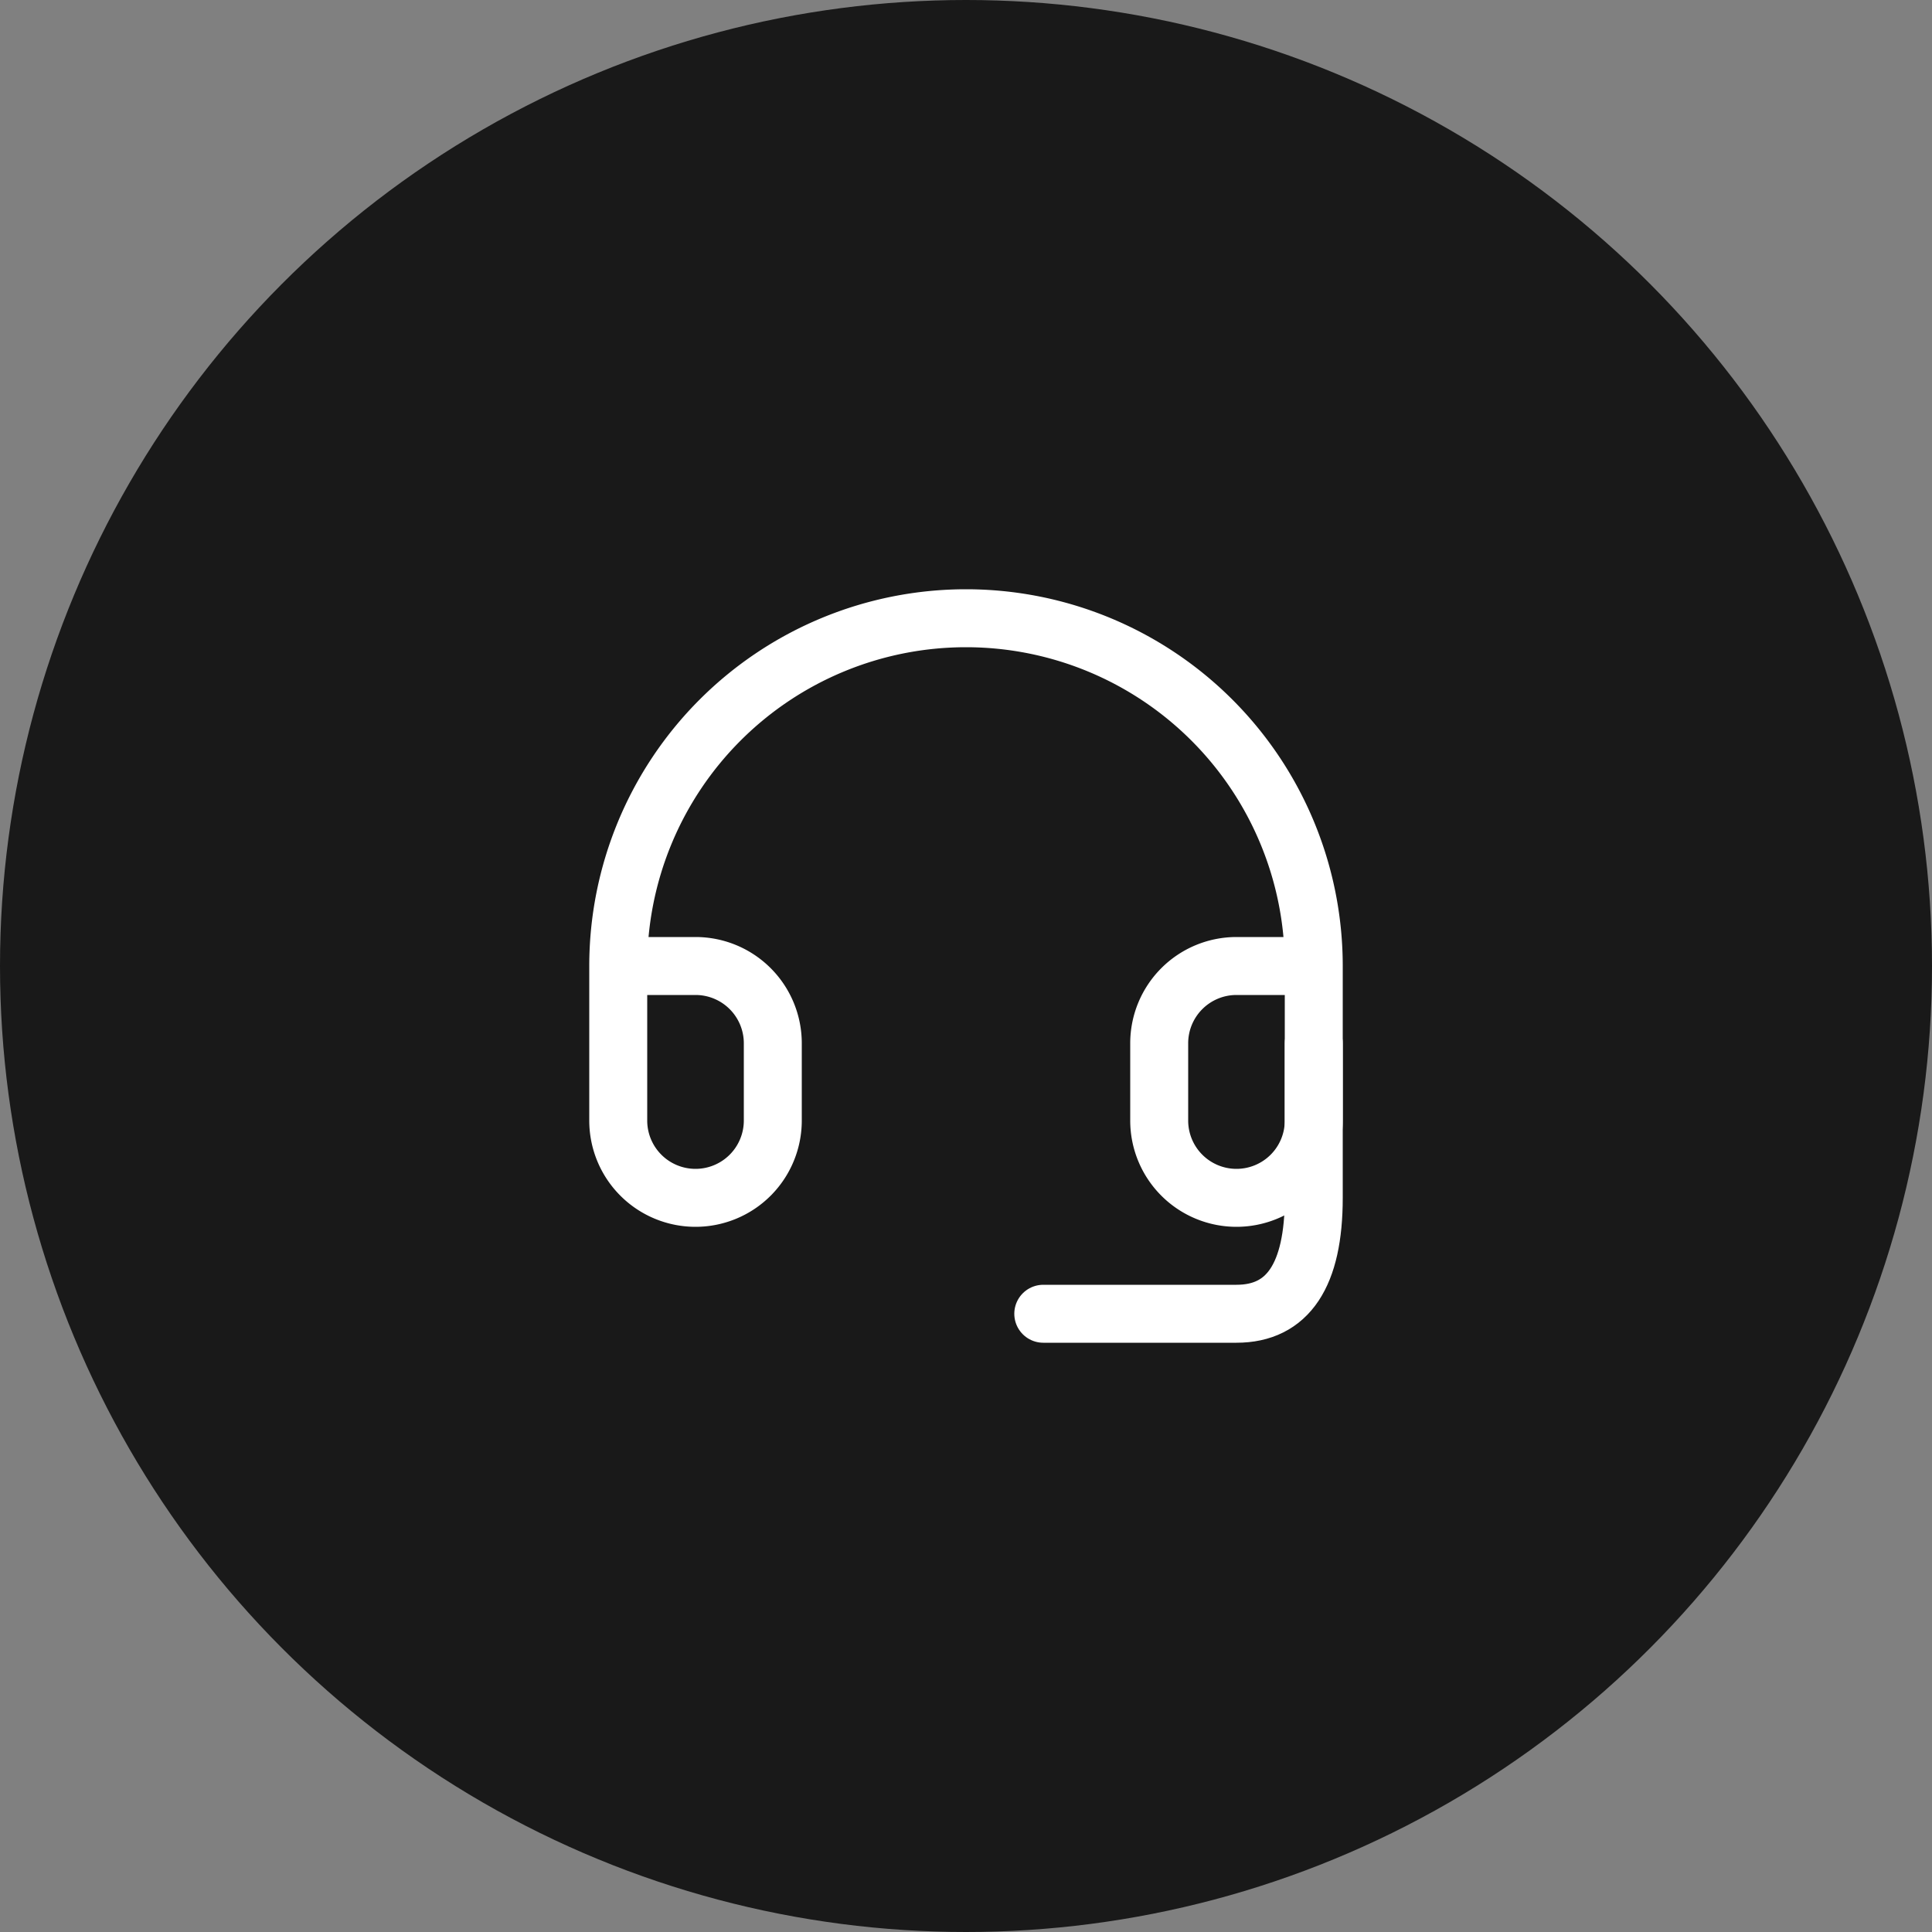 <svg xmlns="http://www.w3.org/2000/svg" width="50" height="50" viewBox="0 0 50 50">
  <rect x="0" y="0" width="50" height="50" fill="#808080" stroke="none"/>
  <g id="btn_quick_qna" transform="translate(-285 -1073)">
    <circle id="타원_1" data-name="타원 1" cx="25" cy="25" r="25" transform="translate(285 1073)" fill="#191919"/>
    <g id="support" transform="translate(298 1086)">
      <path id="패스_921" data-name="패스 921" d="M18,9H16a2,2,0,0,0-2,2v2a2,2,0,0,0,2,2h0a2,2,0,0,0,2-2V9A9,9,0,0,0,0,9v4a2,2,0,0,0,2,2H2a2,2,0,0,0,2-2V11A2,2,0,0,0,2,9H0" transform="translate(3 3)" fill="none" stroke="#fff" stroke-linecap="round" stroke-linejoin="round" stroke-width="1.5"/>
      <path id="패스_922" data-name="패스 922" d="M21,14v4q0,3-2,3H14" fill="none" stroke="#fff" stroke-linecap="round" stroke-linejoin="round" stroke-width="1.5"/>
    </g>
  </g>
</svg>
